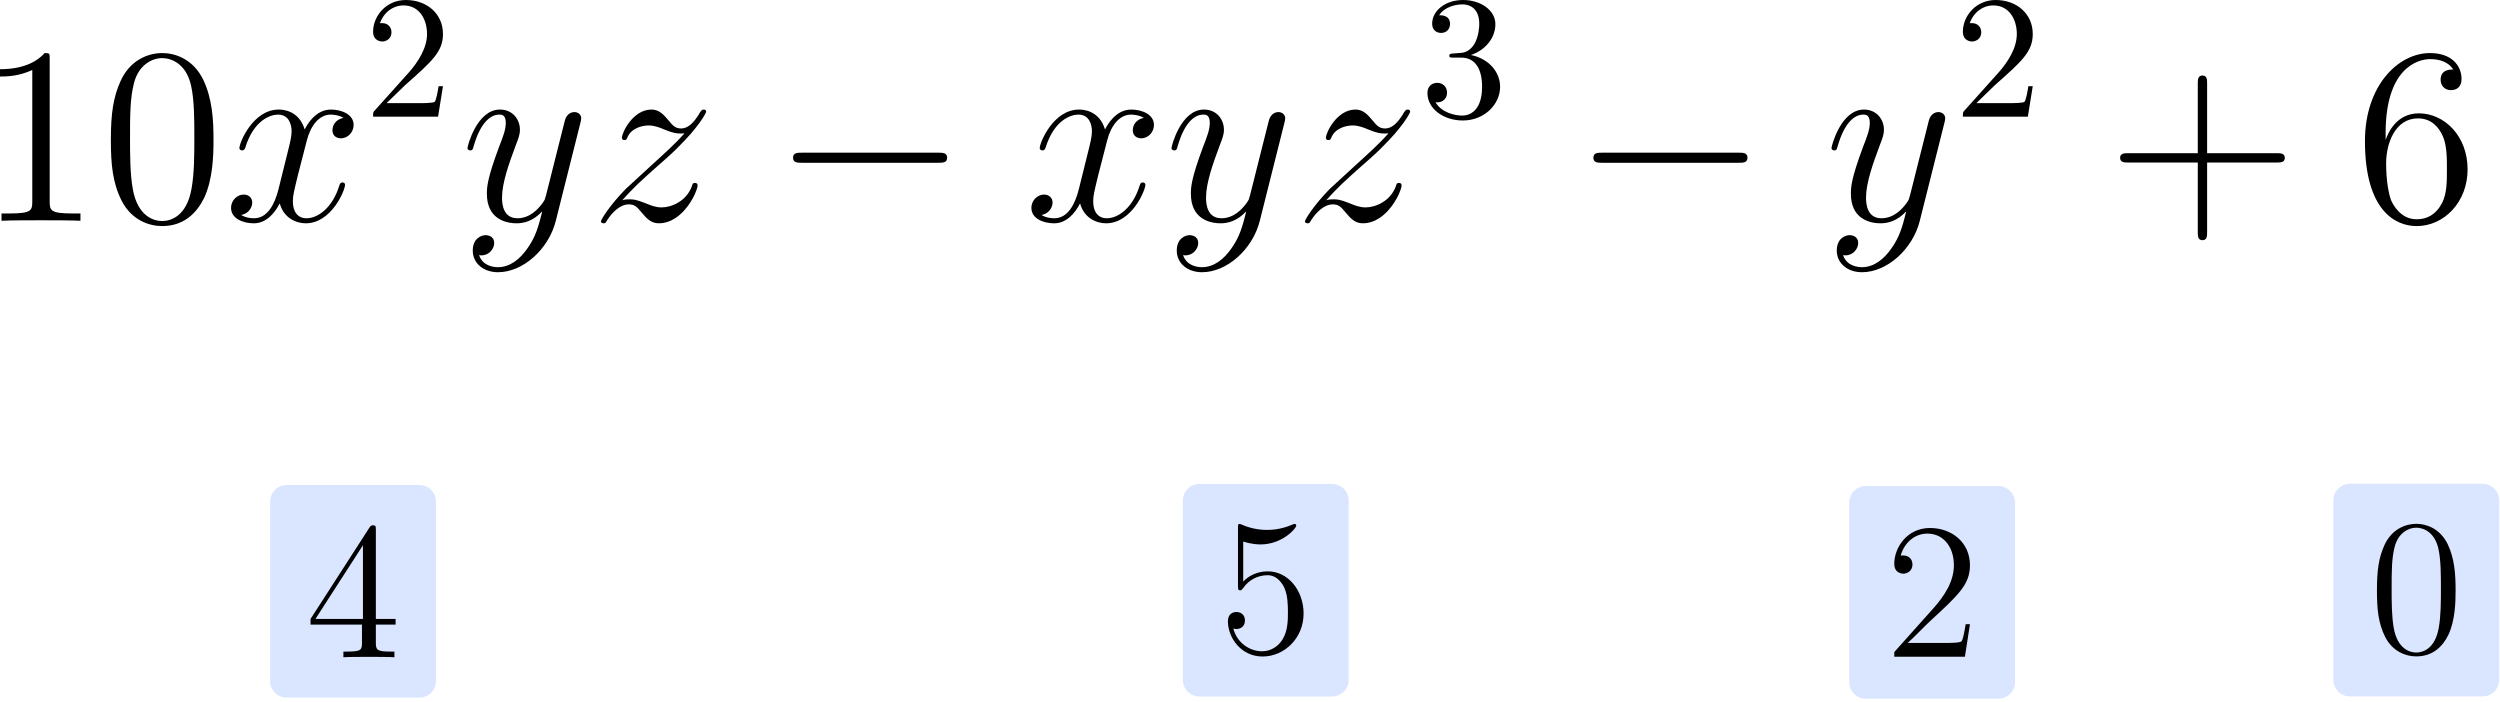 <?xml version="1.0" encoding="UTF-8" standalone="no"?><!DOCTYPE svg PUBLIC "-//W3C//DTD SVG 1.1//EN" "http://www.w3.org/Graphics/SVG/1.1/DTD/svg11.dtd"><svg width="100%" height="100%" viewBox="0 0 588 165" version="1.1" xmlns="http://www.w3.org/2000/svg" xmlns:xlink="http://www.w3.org/1999/xlink" xml:space="preserve" xmlns:serif="http://www.serif.com/" style="fill-rule:evenodd;clip-rule:evenodd;stroke-linejoin:round;stroke-miterlimit:2;"><g><g><path d="M102.542,117.97c-0,-2.152 -1.748,-3.9 -3.9,-3.9l-31.2,0c-2.153,0 -3.9,1.748 -3.9,3.9l-0,42.2c-0,2.153 1.747,3.9 3.9,3.9l31.2,0c2.152,0 3.9,-1.747 3.9,-3.9l-0,-42.2Z" style="fill:#dae5ff;"/><path id="g2-52" d="M88.398,124.656c-0,-0.873 -0,-1.103 -0.644,-1.103c-0.368,-0 -0.506,-0 -0.873,0.552l-13.839,21.471l-0,1.333l12.091,0l0,4.184c0,1.701 -0.091,2.161 -3.448,2.161l-0.919,-0l-0,1.333c1.057,-0.092 4.689,-0.092 5.977,-0.092c1.287,0 4.965,0 6.023,0.092l-0,-1.333l-0.92,-0c-3.31,-0 -3.448,-0.46 -3.448,-2.161l-0,-4.184l4.644,0l-0,-1.333l-4.644,-0l-0,-20.92Zm-3.035,3.586l0,17.334l-11.172,-0l11.172,-17.334Z" style="fill-rule:nonzero;"/></g><g><path d="M317.205,117.719c0,-2.153 -1.747,-3.9 -3.9,-3.9l-31.2,-0c-2.152,-0 -3.9,1.747 -3.9,3.9l0,42.2c0,2.152 1.748,3.9 3.9,3.9l31.2,-0c2.153,-0 3.9,-1.748 3.9,-3.9l0,-42.2Z" style="fill:#dae5ff;"/><path id="g2-53" d="M292.402,127.369c1.957,0.638 3.551,0.683 4.051,0.683c5.145,0 8.422,-3.778 8.422,-4.416c0,-0.182 -0.091,-0.409 -0.364,-0.409c-0.091,-0 -0.182,-0 -0.592,0.182c-2.549,1.092 -4.734,1.229 -5.918,1.229c-3.004,-0 -5.144,-0.911 -6.009,-1.275c-0.319,-0.136 -0.41,-0.136 -0.455,-0.136c-0.365,-0 -0.365,0.273 -0.365,1.001l0,13.521c0,0.819 0,1.092 0.547,1.092c0.227,0 0.273,-0.045 0.728,-0.591c1.275,-1.867 3.414,-2.96 5.691,-2.96c2.412,0 3.596,2.231 3.96,3.005c0.774,1.776 0.82,4.006 0.82,5.736c-0,1.73 -0,4.325 -1.275,6.374c-1.001,1.638 -2.777,2.777 -4.78,2.777c-3.005,-0 -5.964,-2.049 -6.783,-5.372c0.228,0.091 0.501,0.136 0.728,0.136c0.774,0 2.003,-0.455 2.003,-2.003c0,-1.275 -0.865,-2.003 -2.003,-2.003c-0.819,0 -2.003,0.41 -2.003,2.185c0,3.87 3.096,8.286 8.149,8.286c5.144,-0 9.651,-4.325 9.651,-10.107c0,-5.417 -3.642,-9.924 -8.422,-9.924c-2.595,-0 -4.598,1.138 -5.781,2.413l-0,-9.424Z" style="fill-rule:nonzero;"/></g><g><path d="M473.933,118.221c-0,-2.152 -1.748,-3.9 -3.9,-3.9l-31.2,0c-2.153,0 -3.9,1.748 -3.9,3.9l-0,42.2c-0,2.153 1.747,3.9 3.9,3.9l31.2,0c2.152,0 3.9,-1.747 3.9,-3.9l-0,-42.2Z" style="fill:#dae5ff;"/><path id="g2-50" d="M463.333,146.81l-1.002,0c-0.136,0.774 -0.501,3.278 -0.956,4.006c-0.319,0.41 -2.913,0.41 -4.279,0.41l-8.422,0c1.229,-1.047 4.006,-3.961 5.19,-5.053c6.919,-6.374 9.469,-8.741 9.469,-13.248c-0,-5.235 -4.143,-8.74 -9.424,-8.74c-5.281,-0 -8.376,4.507 -8.376,8.422c-0,2.321 2.003,2.321 2.139,2.321c0.956,0 2.14,-0.682 2.14,-2.139c-0,-1.275 -0.865,-2.14 -2.14,-2.14c-0.409,0 -0.501,0 -0.637,0.046c0.865,-3.096 3.323,-5.19 6.282,-5.19c3.87,-0 6.237,3.232 6.237,7.42c0,3.87 -2.231,7.239 -4.825,10.152l-9.196,10.289l-0,1.092l16.616,0l1.184,-7.648Z" style="fill-rule:nonzero;"/></g><g><path d="M587.807,117.693c0,-2.152 -1.747,-3.9 -3.9,-3.9l-31.2,0c-2.152,0 -3.9,1.748 -3.9,3.9l0,42.2c0,2.153 1.748,3.9 3.9,3.9l31.2,0c2.153,0 3.9,-1.747 3.9,-3.9l0,-42.2Z" style="fill:#dae5ff;"/><path id="g2-48" d="M577.557,138.884c0,-3.772 -0.227,-7.454 -1.863,-10.909c-1.864,-3.772 -5.137,-4.772 -7.364,-4.772c-2.636,-0 -5.864,1.318 -7.545,5.09c-1.273,2.864 -1.728,5.682 -1.728,10.591c0,4.409 0.319,7.728 1.955,10.955c1.773,3.454 4.909,4.545 7.273,4.545c3.954,0 6.227,-2.363 7.545,-5c1.636,-3.409 1.727,-7.863 1.727,-10.5Zm-9.272,14.591c-1.455,0 -4.409,-0.818 -5.273,-5.772c-0.5,-2.728 -0.5,-6.182 -0.5,-9.364c-0,-3.727 -0,-7.091 0.727,-9.773c0.773,-3.045 3.091,-4.454 5.046,-4.454c1.727,-0 4.363,1.045 5.227,4.954c0.591,2.591 0.591,6.182 0.591,9.273c-0,3.045 -0,6.5 -0.5,9.273c-0.864,5 -3.727,5.863 -5.318,5.863Z" style="fill-rule:nonzero;"/></g><g><path id="g2-49" d="M11.686,13.904c-0,-1.364 -0,-1.424 -1.187,-1.424c-1.423,1.602 -4.389,3.797 -10.499,3.797l0,1.72c1.364,-0 4.33,-0 7.593,-1.542l-0,30.905c-0,2.135 -0.178,2.847 -5.398,2.847l-1.839,0l-0,1.72c1.602,-0.118 7.355,-0.118 9.313,-0.118c1.958,-0 7.652,-0 9.254,0.118l-0,-1.72l-1.839,0c-5.22,0 -5.398,-0.712 -5.398,-2.847l-0,-33.456Z" style="fill-rule:nonzero;"/><path id="g2-481" serif:id="g2-48" d="M50.218,32.945c0,-4.923 -0.296,-9.728 -2.432,-14.236c-2.432,-4.924 -6.703,-6.229 -9.61,-6.229c-3.44,0 -7.652,1.72 -9.847,6.644c-1.66,3.737 -2.254,7.415 -2.254,13.821c0,5.754 0.416,10.085 2.551,14.296c2.314,4.508 6.407,5.932 9.491,5.932c5.161,0 8.127,-3.085 9.847,-6.525c2.136,-4.449 2.254,-10.262 2.254,-13.703Zm-12.101,19.042c-1.898,-0 -5.754,-1.068 -6.881,-7.534c-0.652,-3.559 -0.652,-8.067 -0.652,-12.22c-0,-4.864 -0,-9.253 0.949,-12.753c1.008,-3.975 4.033,-5.813 6.584,-5.813c2.254,-0 5.695,1.364 6.822,6.465c0.771,3.382 0.771,8.068 0.771,12.101c-0,3.975 -0,8.483 -0.653,12.102c-1.127,6.525 -4.864,7.652 -6.94,7.652Z" style="fill-rule:nonzero;"/><path id="g1-120" d="M80.802,27.725c-1.898,0.356 -2.61,1.78 -2.61,2.907c-0,1.424 1.127,1.898 1.957,1.898c1.78,0 3.026,-1.542 3.026,-3.144c-0,-2.491 -2.848,-3.618 -5.339,-3.618c-3.619,-0 -5.635,3.559 -6.169,4.686c-1.365,-4.449 -5.042,-4.686 -6.11,-4.686c-6.051,-0 -9.254,7.77 -9.254,9.076c0,0.237 0.237,0.533 0.653,0.533c0.474,0 0.593,-0.356 0.711,-0.593c2.017,-6.584 5.992,-7.83 7.712,-7.83c2.669,0 3.203,2.491 3.203,3.915c0,1.305 -0.356,2.669 -1.068,5.517l-2.016,8.127c-0.89,3.559 -2.611,6.821 -5.754,6.821c-0.297,0 -1.78,0 -3.026,-0.771c2.136,-0.415 2.61,-2.195 2.61,-2.907c0,-1.186 -0.889,-1.898 -2.017,-1.898c-1.423,0 -2.965,1.246 -2.965,3.144c-0,2.492 2.788,3.619 5.338,3.619c2.848,-0 4.864,-2.255 6.11,-4.687c0.949,3.5 3.915,4.687 6.11,4.687c6.05,-0 9.254,-7.771 9.254,-9.076c-0,-0.297 -0.238,-0.534 -0.593,-0.534c-0.534,-0 -0.594,0.296 -0.772,0.771c-1.601,5.22 -5.042,7.652 -7.711,7.652c-2.076,0 -3.203,-1.542 -3.203,-3.974c-0,-1.305 0.237,-2.254 1.186,-6.169l2.076,-8.068c0.89,-3.559 2.907,-6.169 5.636,-6.169c0.118,0 1.779,0 3.025,0.771Z" style="fill-rule:nonzero;"/><path id="g3-50" d="M90.922,24.263l4.367,-4.243c6.426,-5.685 8.898,-7.909 8.898,-12.028c-0,-4.696 -3.708,-7.992 -8.733,-7.992c-4.655,0 -7.703,3.79 -7.703,7.456c-0,2.307 2.059,2.307 2.183,2.307c0.7,-0 2.142,-0.494 2.142,-2.183c-0,-1.071 -0.742,-2.142 -2.183,-2.142c-0.33,-0 -0.412,-0 -0.536,0.041c0.948,-2.678 3.172,-4.202 5.561,-4.202c3.749,0 5.52,3.337 5.52,6.715c0,3.295 -2.059,6.549 -4.325,9.103l-7.909,8.816c-0.453,0.453 -0.453,0.535 -0.453,1.524l15.282,0l1.154,-7.168l-1.03,0c-0.206,1.236 -0.494,3.049 -0.906,3.667c-0.289,0.329 -3.007,0.329 -3.914,0.329l-7.415,0Z" style="fill-rule:nonzero;"/><path id="g1-121" d="M123.948,58.571c-1.601,2.254 -3.915,4.271 -6.821,4.271c-0.712,0 -3.559,-0.119 -4.449,-2.847c0.178,0.059 0.474,0.059 0.593,0.059c1.78,0 2.966,-1.542 2.966,-2.907c-0,-1.364 -1.127,-1.838 -2.017,-1.838c-0.949,-0 -3.025,0.711 -3.025,3.618c-0,3.025 2.551,5.101 5.932,5.101c5.932,0 11.923,-5.457 13.584,-12.041l5.813,-23.135c0.059,-0.296 0.178,-0.652 0.178,-1.008c0,-0.89 -0.712,-1.483 -1.602,-1.483c-0.533,-0 -1.779,0.237 -2.254,2.017l-4.389,17.44c-0.297,1.067 -0.297,1.186 -0.771,1.838c-1.187,1.661 -3.144,3.678 -5.992,3.678c-3.322,0 -3.618,-3.262 -3.618,-4.864c-0,-3.381 1.601,-7.949 3.203,-12.22c0.653,-1.72 1.008,-2.55 1.008,-3.737c0,-2.491 -1.779,-4.745 -4.686,-4.745c-5.457,-0 -7.652,8.601 -7.652,9.076c0,0.237 0.237,0.533 0.653,0.533c0.533,0 0.593,-0.237 0.83,-1.067c1.424,-4.983 3.678,-7.356 5.991,-7.356c0.534,0 1.543,0 1.543,1.958c-0,1.542 -0.653,3.262 -1.543,5.516c-2.906,7.771 -2.906,9.729 -2.906,11.152c-0,5.636 4.033,6.941 6.999,6.941c1.721,-0 3.856,-0.534 5.932,-2.729l0.06,0.059c-0.89,3.5 -1.483,5.813 -3.56,8.72Z" style="fill-rule:nonzero;"/><path id="g1-122" d="M146.33,47.123c2.55,-2.907 4.627,-4.746 7.593,-7.415c3.559,-3.085 5.101,-4.568 5.932,-5.458c4.152,-4.093 6.228,-7.533 6.228,-8.008c0,-0.474 -0.475,-0.474 -0.593,-0.474c-0.415,-0 -0.534,0.237 -0.831,0.652c-1.483,2.551 -2.906,3.797 -4.449,3.797c-1.245,-0 -1.898,-0.534 -3.025,-1.958c-1.246,-1.483 -2.254,-2.491 -3.974,-2.491c-4.331,-0 -6.941,5.398 -6.941,6.643c0,0.178 0.06,0.534 0.594,0.534c0.474,0 0.534,-0.237 0.711,-0.652c1.009,-2.373 3.856,-2.788 4.983,-2.788c1.246,-0 2.432,0.415 3.678,0.949c2.254,0.949 3.203,0.949 3.796,0.949c0.416,-0 0.653,-0 0.95,-0.059c-1.958,2.313 -5.161,5.16 -7.831,7.593l-5.991,5.516c-3.618,3.678 -5.813,7.178 -5.813,7.593c-0,0.356 0.297,0.475 0.652,0.475c0.356,-0 0.416,-0.06 0.831,-0.772c0.949,-1.483 2.847,-3.677 5.042,-3.677c1.246,-0 1.839,0.415 3.025,1.898c1.127,1.305 2.136,2.551 4.034,2.551c5.813,-0 9.135,-7.534 9.135,-8.898c0,-0.238 -0.059,-0.593 -0.652,-0.593c-0.475,-0 -0.534,0.237 -0.712,0.83c-1.305,3.5 -4.805,4.923 -7.118,4.923c-1.246,0 -2.433,-0.415 -3.678,-0.949c-2.373,-0.949 -3.026,-0.949 -3.797,-0.949c-0.593,0 -1.245,0 -1.779,0.238Z" style="fill-rule:nonzero;"/></g><path id="g0-0" d="M220.694,38.284c1.009,0 2.076,0 2.076,-1.186c0,-1.187 -1.067,-1.187 -2.076,-1.187l-32.091,0c-1.009,0 -2.077,0 -2.077,1.187c0,1.186 1.068,1.186 2.077,1.186l32.091,0Z" style="fill-rule:nonzero;"/><g><path id="g1-1201" serif:id="g1-120" d="M269.039,27.725c-1.898,0.356 -2.61,1.78 -2.61,2.907c0,1.424 1.127,1.898 1.958,1.898c1.779,0 3.025,-1.542 3.025,-3.144c-0,-2.491 -2.847,-3.618 -5.339,-3.618c-3.618,-0 -5.635,3.559 -6.169,4.686c-1.364,-4.449 -5.042,-4.686 -6.11,-4.686c-6.05,-0 -9.254,7.77 -9.254,9.076c0,0.237 0.238,0.533 0.653,0.533c0.475,0 0.593,-0.356 0.712,-0.593c2.017,-6.584 5.991,-7.83 7.711,-7.83c2.67,0 3.204,2.491 3.204,3.915c-0,1.305 -0.356,2.669 -1.068,5.517l-2.017,8.127c-0.89,3.559 -2.61,6.821 -5.754,6.821c-0.297,0 -1.78,0 -3.025,-0.771c2.135,-0.415 2.61,-2.195 2.61,-2.907c-0,-1.186 -0.89,-1.898 -2.017,-1.898c-1.424,0 -2.966,1.246 -2.966,3.144c-0,2.492 2.788,3.619 5.339,3.619c2.847,-0 4.864,-2.255 6.11,-4.687c0.949,3.5 3.915,4.687 6.109,4.687c6.051,-0 9.254,-7.771 9.254,-9.076c0,-0.297 -0.237,-0.534 -0.593,-0.534c-0.534,-0 -0.593,0.296 -0.771,0.771c-1.602,5.22 -5.042,7.652 -7.712,7.652c-2.076,0 -3.203,-1.542 -3.203,-3.974c0,-1.305 0.237,-2.254 1.186,-6.169l2.077,-8.068c0.889,-3.559 2.906,-6.169 5.635,-6.169c0.119,0 1.78,0 3.025,0.771Z" style="fill-rule:nonzero;"/><path id="g1-1211" serif:id="g1-121" d="M289.529,58.571c-1.601,2.254 -3.915,4.271 -6.822,4.271c-0.711,0 -3.559,-0.119 -4.448,-2.847c0.178,0.059 0.474,0.059 0.593,0.059c1.779,0 2.966,-1.542 2.966,-2.907c-0,-1.364 -1.127,-1.838 -2.017,-1.838c-0.949,-0 -3.025,0.711 -3.025,3.618c-0,3.025 2.55,5.101 5.931,5.101c5.932,0 11.924,-5.457 13.585,-12.041l5.813,-23.135c0.059,-0.296 0.178,-0.652 0.178,-1.008c-0,-0.89 -0.712,-1.483 -1.602,-1.483c-0.534,-0 -1.779,0.237 -2.254,2.017l-4.39,17.44c-0.296,1.067 -0.296,1.186 -0.771,1.838c-1.186,1.661 -3.144,3.678 -5.991,3.678c-3.322,0 -3.618,-3.262 -3.618,-4.864c-0,-3.381 1.601,-7.949 3.203,-12.22c0.652,-1.72 1.008,-2.55 1.008,-3.737c0,-2.491 -1.779,-4.745 -4.686,-4.745c-5.457,-0 -7.652,8.601 -7.652,9.076c-0,0.237 0.237,0.533 0.652,0.533c0.534,0 0.594,-0.237 0.831,-1.067c1.424,-4.983 3.678,-7.356 5.991,-7.356c0.534,0 1.542,0 1.542,1.958c0,1.542 -0.652,3.262 -1.542,5.516c-2.907,7.771 -2.907,9.729 -2.907,11.152c0,5.636 4.034,6.941 7,6.941c1.72,-0 3.856,-0.534 5.932,-2.729l0.059,0.059c-0.889,3.5 -1.483,5.813 -3.559,8.72Z" style="fill-rule:nonzero;"/><path id="g1-1221" serif:id="g1-122" d="M311.911,47.123c2.55,-2.907 4.626,-4.746 7.592,-7.415c3.56,-3.085 5.102,-4.568 5.932,-5.458c4.153,-4.093 6.229,-7.533 6.229,-8.008c-0,-0.474 -0.475,-0.474 -0.593,-0.474c-0.416,-0 -0.534,0.237 -0.831,0.652c-1.483,2.551 -2.907,3.797 -4.449,3.797c-1.245,-0 -1.898,-0.534 -3.025,-1.958c-1.246,-1.483 -2.254,-2.491 -3.974,-2.491c-4.331,-0 -6.941,5.398 -6.941,6.643c0,0.178 0.06,0.534 0.593,0.534c0.475,0 0.534,-0.237 0.712,-0.652c1.009,-2.373 3.856,-2.788 4.983,-2.788c1.246,-0 2.432,0.415 3.678,0.949c2.254,0.949 3.203,0.949 3.796,0.949c0.415,-0 0.653,-0 0.949,-0.059c-1.957,2.313 -5.16,5.16 -7.83,7.593l-5.991,5.516c-3.618,3.678 -5.813,7.178 -5.813,7.593c-0,0.356 0.296,0.475 0.652,0.475c0.356,-0 0.415,-0.06 0.831,-0.772c0.949,-1.483 2.847,-3.677 5.042,-3.677c1.246,-0 1.839,0.415 3.025,1.898c1.127,1.305 2.136,2.551 4.034,2.551c5.813,-0 9.135,-7.534 9.135,-8.898c-0,-0.238 -0.059,-0.593 -0.653,-0.593c-0.474,-0 -0.533,0.237 -0.711,0.83c-1.305,3.5 -4.805,4.923 -7.119,4.923c-1.245,0 -2.432,-0.415 -3.677,-0.949c-2.373,-0.949 -3.026,-0.949 -3.797,-0.949c-0.593,0 -1.246,0 -1.779,0.238Z" style="fill-rule:nonzero;"/><path id="g3-51" d="M345.948,12.935c3.378,-1.112 5.767,-3.996 5.767,-7.25c0,-3.378 -3.625,-5.685 -7.579,-5.685c-4.161,0 -7.292,2.472 -7.292,5.602c0,1.36 0.907,2.142 2.101,2.142c1.277,0 2.101,-0.906 2.101,-2.1c0,-2.06 -1.936,-2.06 -2.554,-2.06c1.277,-2.019 3.996,-2.554 5.479,-2.554c1.689,-0 3.954,0.906 3.954,4.614c0,0.494 -0.082,2.883 -1.153,4.696c-1.236,1.977 -2.636,2.101 -3.666,2.142c-0.33,0.041 -1.318,0.123 -1.607,0.123c-0.329,0.041 -0.618,0.083 -0.618,0.495c0,0.453 0.289,0.453 0.989,0.453l1.812,-0c3.378,-0 4.903,2.801 4.903,6.838c-0,5.602 -2.843,6.797 -4.655,6.797c-1.772,-0 -4.861,-0.7 -6.303,-3.131c1.442,0.206 2.719,-0.7 2.719,-2.265c-0,-1.483 -1.112,-2.307 -2.307,-2.307c-0.989,-0 -2.307,0.576 -2.307,2.389c0,3.749 3.831,6.467 8.321,6.467c5.026,0 8.775,-3.748 8.775,-7.95c-0,-3.378 -2.596,-6.591 -6.88,-7.456Z" style="fill-rule:nonzero;"/></g><path id="g0-01" serif:id="g0-0" d="M408.932,38.284c1.008,0 2.076,0 2.076,-1.186c-0,-1.187 -1.068,-1.187 -2.076,-1.187l-32.092,0c-1.008,0 -2.076,0 -2.076,1.187c-0,1.186 1.068,1.186 2.076,1.186l32.092,0Z" style="fill-rule:nonzero;"/><g><path id="g1-1212" serif:id="g1-121" d="M444.76,58.571c-1.601,2.254 -3.915,4.271 -6.821,4.271c-0.712,0 -3.559,-0.119 -4.449,-2.847c0.178,0.059 0.474,0.059 0.593,0.059c1.779,0 2.966,-1.542 2.966,-2.907c-0,-1.364 -1.127,-1.838 -2.017,-1.838c-0.949,-0 -3.025,0.711 -3.025,3.618c-0,3.025 2.55,5.101 5.932,5.101c5.932,0 11.923,-5.457 13.584,-12.041l5.813,-23.135c0.059,-0.296 0.178,-0.652 0.178,-1.008c-0,-0.89 -0.712,-1.483 -1.602,-1.483c-0.534,-0 -1.779,0.237 -2.254,2.017l-4.389,17.44c-0.297,1.067 -0.297,1.186 -0.772,1.838c-1.186,1.661 -3.143,3.678 -5.991,3.678c-3.322,0 -3.618,-3.262 -3.618,-4.864c-0,-3.381 1.601,-7.949 3.203,-12.22c0.652,-1.72 1.008,-2.55 1.008,-3.737c0,-2.491 -1.779,-4.745 -4.686,-4.745c-5.457,-0 -7.652,8.601 -7.652,9.076c0,0.237 0.237,0.533 0.653,0.533c0.533,0 0.593,-0.237 0.83,-1.067c1.424,-4.983 3.678,-7.356 5.991,-7.356c0.534,0 1.543,0 1.543,1.958c-0,1.542 -0.653,3.262 -1.543,5.516c-2.906,7.771 -2.906,9.729 -2.906,11.152c-0,5.636 4.033,6.941 6.999,6.941c1.721,-0 3.856,-0.534 5.932,-2.729l0.059,0.059c-0.889,3.5 -1.482,5.813 -3.559,8.72Z" style="fill-rule:nonzero;"/><path id="g3-501" serif:id="g3-50" d="M464.84,24.263l4.366,-4.243c6.427,-5.685 8.898,-7.909 8.898,-12.028c0,-4.696 -3.707,-7.992 -8.733,-7.992c-4.655,0 -7.703,3.79 -7.703,7.456c-0,2.307 2.06,2.307 2.183,2.307c0.7,-0 2.142,-0.494 2.142,-2.183c0,-1.071 -0.741,-2.142 -2.183,-2.142c-0.33,-0 -0.412,-0 -0.536,0.041c0.948,-2.678 3.172,-4.202 5.562,-4.202c3.748,0 5.52,3.337 5.52,6.715c-0,3.295 -2.06,6.549 -4.326,9.103l-7.909,8.816c-0.453,0.453 -0.453,0.535 -0.453,1.524l15.283,0l1.153,-7.168l-1.03,0c-0.206,1.236 -0.494,3.049 -0.906,3.667c-0.288,0.329 -3.007,0.329 -3.913,0.329l-7.415,0Z" style="fill-rule:nonzero;"/></g><path id="g2-43" d="M519.115,38.225l16.372,-0c0.83,-0 1.898,-0 1.898,-1.068c0,-1.127 -1.008,-1.127 -1.898,-1.127l-16.372,-0l-0,-16.372c-0,-0.831 -0,-1.898 -1.068,-1.898c-1.127,-0 -1.127,1.008 -1.127,1.898l0,16.372l-16.372,-0c-0.83,-0 -1.898,-0 -1.898,1.068c-0,1.127 1.008,1.127 1.898,1.127l16.372,-0l0,16.372c0,0.83 0,1.898 1.068,1.898c1.127,-0 1.127,-1.008 1.127,-1.898l-0,-16.372Z" style="fill-rule:nonzero;"/><path id="g2-54" d="M561.1,31.284c0,-15.007 7.296,-17.38 10.5,-17.38c2.135,-0 4.271,0.652 5.398,2.432c-0.712,-0 -2.966,-0 -2.966,2.432c-0,1.305 0.889,2.432 2.432,2.432c1.483,0 2.491,-0.89 2.491,-2.61c0,-3.085 -2.254,-6.11 -7.415,-6.11c-7.474,0 -15.304,7.652 -15.304,20.703c-0,16.312 7.118,19.99 12.16,19.99c6.466,0 11.983,-5.635 11.983,-13.347c-0,-7.889 -5.517,-13.169 -11.449,-13.169c-5.279,0 -7.237,4.568 -7.83,6.229l0,-1.602Zm7.296,20.287c-3.737,0 -5.516,-3.321 -6.05,-4.567c-0.534,-1.542 -1.127,-4.449 -1.127,-8.601c-0,-4.687 2.135,-10.559 7.474,-10.559c3.262,-0 4.983,2.195 5.873,4.212c0.949,2.194 0.949,5.16 0.949,7.711c-0,3.025 -0,5.695 -1.127,7.949c-1.483,2.847 -3.619,3.855 -5.992,3.855Z" style="fill-rule:nonzero;"/></g></svg>
